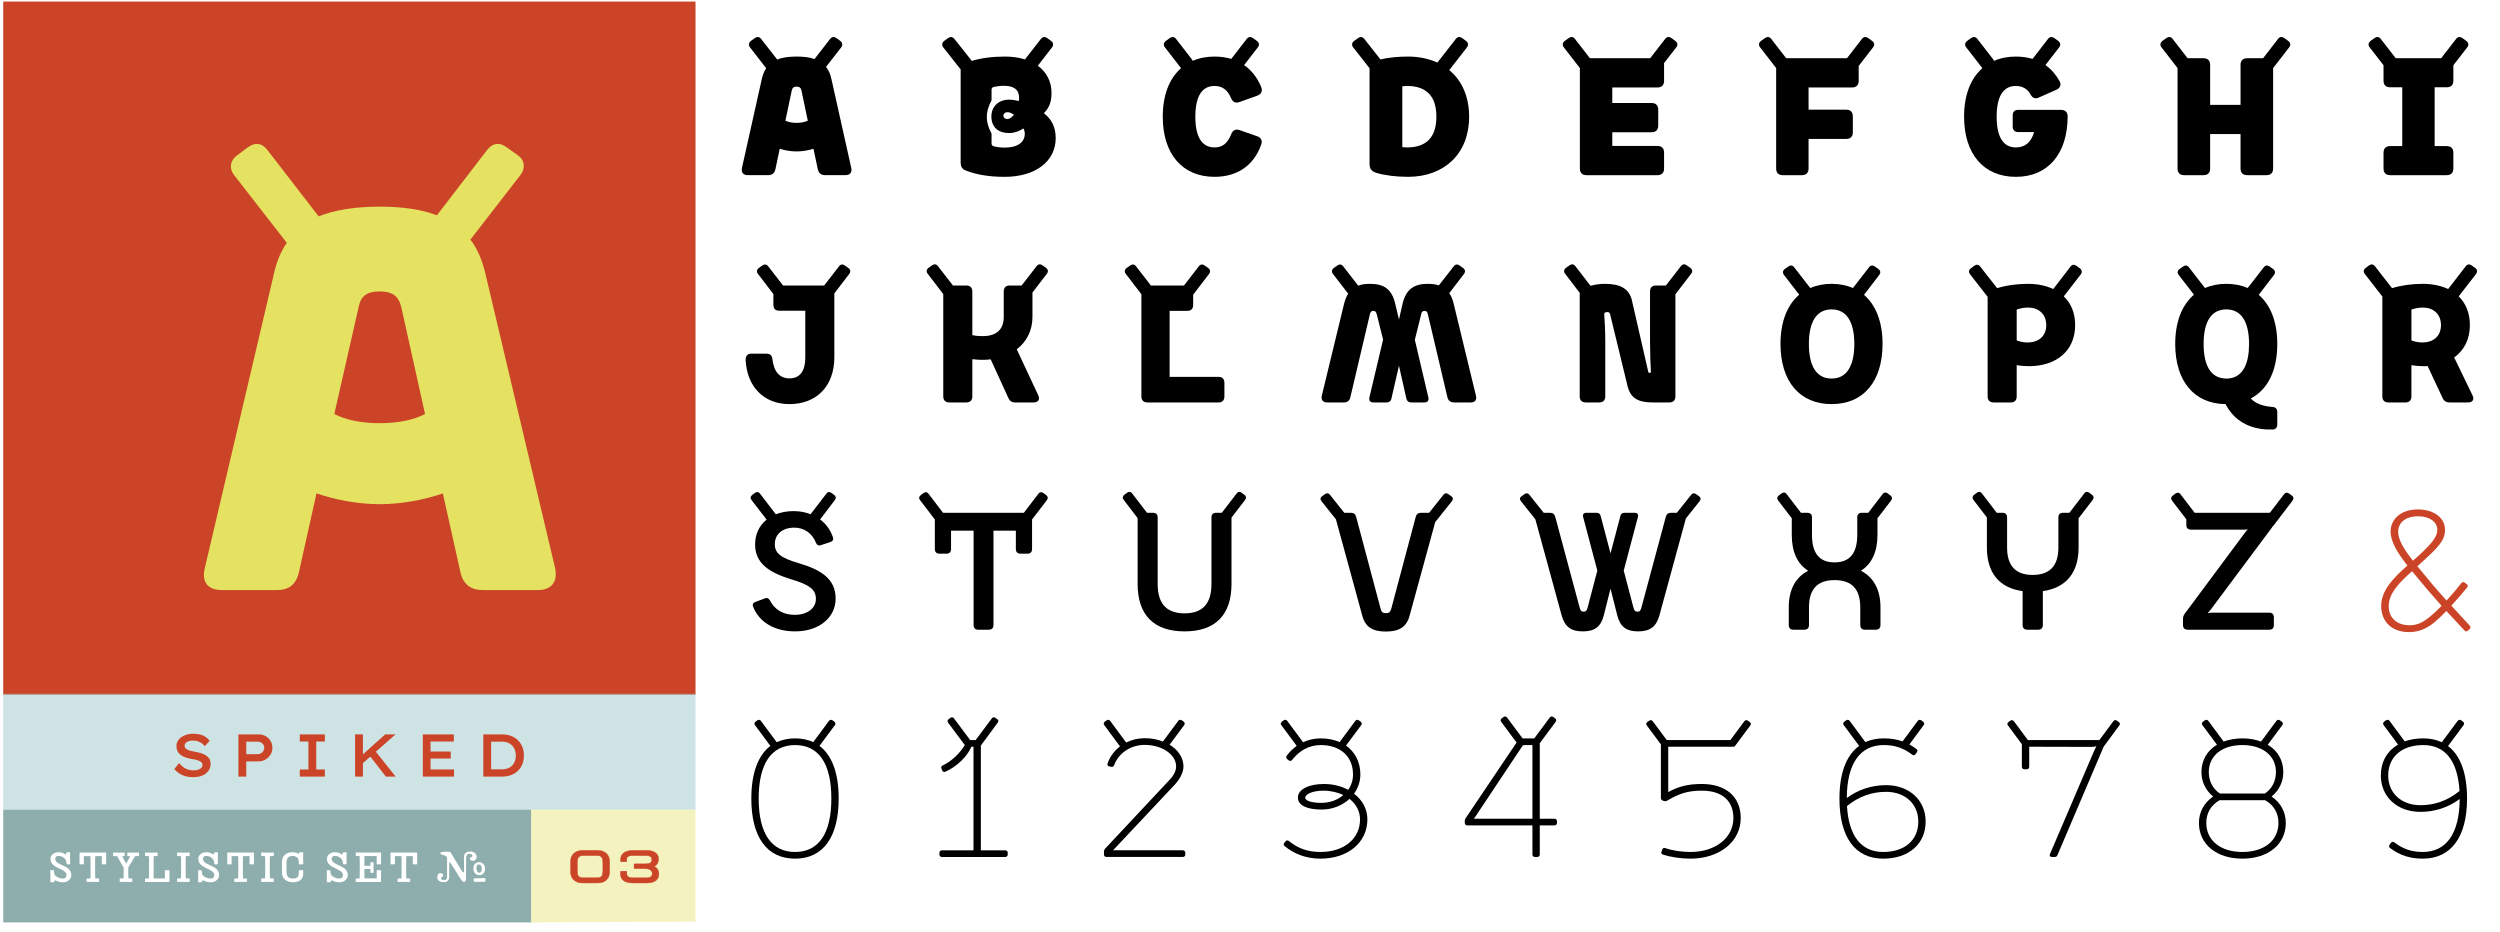 <?xml version="1.0" encoding="UTF-8"?>
<svg xmlns="http://www.w3.org/2000/svg" width="2200" height="820" xmlns:xlink="http://www.w3.org/1999/xlink" viewBox="0 0 2200 820">
  <defs>
    <filter id="e" data-name="drop-shadow-2" filterUnits="userSpaceOnUse">
      <feOffset dx="30.461" dy="30.461"/>
      <feGaussianBlur result="f" stdDeviation="9.747"/>
      <feFlood flood-color="#5e311d" flood-opacity=".2"/>
      <feComposite in2="f" operator="in"/>
      <feComposite in="SourceGraphic"/>
    </filter>
  </defs>
  <g id="a" data-name="Layer 1">
    <g>
      <path d="M719.683,149l-3.822-18.082c-4.557,1.47-9.849,2.352-14.847,2.352s-10.29-.882-14.847-2.352l-3.822,18.082c-.735,3.381-2.94,5.145-6.468,5.145h-17.787c-4.116,0-6.027-2.499-5.145-6.468l17.493-78.353c.882-3.675,2.058-6.762,3.822-9.261l-14.259-18.375c-1.47-1.911-1.176-4.263.882-5.733l3.234-2.352c2.058-1.47,3.969-1.47,5.733.735l14.112,18.082c4.557-1.911,10.29-2.646,17.052-2.646,6.174,0,11.319.588,15.729,2.205l13.671-17.64c1.764-2.205,3.675-2.205,5.733-.735l3.234,2.352c2.058,1.47,2.352,3.822.882,5.733l-13.377,17.199c2.205,2.793,3.822,6.174,4.704,10.437l17.493,78.353c.882,3.969-1.029,6.468-5.145,6.468h-17.787c-3.528,0-5.733-1.764-6.468-5.145ZM701.014,108.133c3.969,0,7.203-.735,9.849-1.911l-5.586-26.607c-.441-2.352-1.911-3.381-4.263-3.381s-3.822,1.029-4.263,3.381l-5.586,26.607c2.646,1.176,5.88,1.911,9.849,1.911Z" fill="#000" stroke-width="0"/>
      <path d="M849.482,149.882c-2.94-1.176-4.116-3.675-4.116-6.762V61.092l-15.289-19.405c-1.47-1.911-1.176-4.263.882-5.733l3.234-2.352c2.058-1.47,4.116-1.323,5.733.735l15.288,19.257c8.232-2.499,17.934-3.822,29.254-3.822,6.468,0,12.348.882,17.493,2.499l13.965-17.934c1.764-2.205,3.675-2.205,5.733-.735l3.234,2.352c2.058,1.47,2.352,3.822.882,5.733l-12.495,16.17c7.644,5.586,12.054,13.818,12.054,23.961,0,7.791-2.058,13.23-6.762,17.788,6.615,5.145,10.437,11.907,10.437,22.05,0,20.14-17.64,33.958-44.836,33.958-13.818,0-25.284-1.911-34.693-5.733ZM887.85,87.7c2.793,0,5.733.441,8.673,1.176.294-1.029.294-1.911.294-2.94,0-7.056-4.704-10.437-13.377-10.437-3.381,0-6.321.441-8.967,1.029-1.323.294-1.911,1.176-1.911,2.499v9.261c-5.586,10.29-5.586,18.963,0,29.254v8.673c0,1.323.588,2.058,1.911,2.499,2.058.588,5.439,1.176,9.702,1.176,11.319,0,17.641-4.704,17.641-12.201,0-1.764-.441-3.234-1.323-4.704-1.911,1.617-7.056,4.116-12.495,4.116-8.82,0-15.583-4.557-15.583-14.7,0-8.82,6.615-14.7,15.436-14.7ZM886.38,104.752c1.911,0,3.969-1.323,5.88-3.822-2.205-1.47-3.969-2.205-5.733-2.205-2.058,0-3.528,1.323-3.528,3.087s1.47,2.94,3.381,2.94ZM898.582,110.926l-.882-.882.882.882Z" fill="#000" stroke-width="0"/>
      <path d="M1023.235,102.694c0-18.963,5.733-33.664,16.17-42.778-.294-.147-.441-.294-.588-.588l-13.671-17.64c-1.617-2.058-1.176-4.263.882-5.733l3.234-2.352c2.058-1.47,4.116-1.47,5.733.735l13.671,17.64c.441.441.735,1.029.882,1.617,5.586-2.499,12.054-3.822,19.258-3.822,5.292,0,10.143.735,14.7,2.058l13.524-17.493c1.617-2.205,3.675-2.205,5.733-.735l3.234,2.352c2.058,1.47,2.499,3.675.882,5.733l-12.054,15.583c6.468,4.557,11.613,11.025,14.994,19.257,1.47,3.528.147,6.321-3.381,7.644l-15.582,5.586c-3.528,1.323-6.027.147-7.497-3.381-3.087-7.203-7.644-10.731-14.553-10.731-11.172,0-16.906,9.261-16.906,27.049s5.733,27.049,16.906,27.049c6.909,0,11.466-3.528,14.7-11.76,1.47-3.528,3.969-4.704,7.644-3.381l15.141,5.292c3.528,1.176,4.851,3.969,3.528,7.497-6.615,18.522-21.315,28.225-41.014,28.225-28.372,0-45.571-20.139-45.571-52.921Z" fill="#000" stroke-width="0"/>
      <path d="M1211.1,152.087c-4.41-1.323-5.88-3.969-5.88-7.791V60.063l-14.406-18.375c-1.617-2.058-1.176-4.263.882-5.733l3.234-2.352c2.058-1.47,3.969-1.47,5.733.735l14.112,17.934c6.909-1.617,15.435-2.499,24.255-2.499,9.702,0,18.375,1.911,25.873,5.292l16.17-20.728c1.617-2.205,3.675-2.205,5.733-.735l3.234,2.352c2.058,1.47,2.352,3.822.882,5.733l-15.582,19.992c11.025,9.114,17.493,23.227,17.493,41.014,0,32.635-21.904,52.921-53.803,52.921-10.584,0-20.727-1.323-27.93-3.528ZM1238.149,129.743c16.906,0,25.873-8.82,25.873-27.049s-8.967-27.049-25.873-27.049c-1.47,0-2.94.147-4.116.294v53.509c1.176.147,2.646.294,4.116.294Z" fill="#000" stroke-width="0"/>
      <path d="M1390.291,148.265V59.916l-.441-.588-13.671-17.64c-1.617-2.058-1.176-4.263.882-5.733l3.234-2.352c2.058-1.47,4.116-1.47,5.733.735l13.083,16.905h53.068l13.083-16.905c1.617-2.205,3.675-2.205,5.733-.735l3.234,2.352c2.058,1.47,2.499,3.675.882,5.733l-10.878,13.965c.147.441.147,1.029.147,1.47v13.965c0,3.822-2.058,5.88-5.88,5.88h-39.691v13.671h34.546c3.822,0,5.88,2.058,5.88,5.88v13.965c0,3.822-2.058,5.88-5.88,5.88h-34.546v12.054h39.691c3.822,0,5.88,2.058,5.88,5.88v13.965c0,3.822-2.058,5.88-5.88,5.88h-62.329c-3.822,0-5.88-2.058-5.88-5.88Z" fill="#000" stroke-width="0"/>
      <path d="M1563.015,148.265V59.916l-.441-.588-13.671-17.64c-1.617-2.058-1.176-4.263.882-5.733l3.234-2.352c2.058-1.47,4.116-1.47,5.733.735l13.083,16.905h53.509l13.083-16.905c1.617-2.205,3.675-2.205,5.733-.735l3.234,2.352c2.058,1.47,2.499,3.675.882,5.733l-12.642,16.317v13.083c0,3.822-2.058,5.88-5.88,5.88h-38.221v19.552h33.076c3.822,0,5.88,2.058,5.88,5.88v13.965c0,3.822-2.058,5.88-5.88,5.88h-33.076v26.02c0,3.822-2.058,5.88-5.88,5.88h-16.758c-3.822,0-5.88-2.058-5.88-5.88Z" fill="#000" stroke-width="0"/>
      <path d="M1728.387,102.694c0-18.963,5.733-33.664,16.17-42.778-.294-.147-.441-.294-.588-.588l-13.671-17.64c-1.617-2.058-1.176-4.263.882-5.733l3.234-2.352c2.058-1.47,4.116-1.47,5.733.735l13.671,17.64c.441.441.735,1.029.882,1.617,5.586-2.499,12.054-3.822,19.257-3.822,5.292,0,10.144.735,14.701,2.058l13.524-17.493c1.617-2.205,3.675-2.205,5.733-.735l3.234,2.352c2.058,1.47,2.499,3.675.882,5.733l-12.055,15.583c4.999,3.528,9.114,8.232,12.349,13.965,1.911,3.381.588,6.321-2.793,7.791l-15.288,6.762c-3.528,1.617-5.733.294-7.35-2.646-2.499-4.704-7.056-7.497-12.937-7.497-11.172,0-16.905,9.261-16.905,27.049s5.733,27.049,16.905,27.049c8.085,0,13.524-4.557,16.023-13.524h-14.112c-2.94,0-4.704-1.911-4.704-4.704v-10.143c0-2.94,1.764-4.704,4.704-4.704h37.633c3.822,0,6.027,1.911,6.027,5.88-.147,32.929-17.347,53.068-45.571,53.068-28.372,0-45.571-20.139-45.571-52.921Z" fill="#000" stroke-width="0"/>
      <path d="M1971.671,148.265v-30.283h-26.754v30.283c0,3.822-2.058,5.88-5.88,5.88h-16.905c-3.822,0-5.88-2.058-5.88-5.88V59.916l-.441-.588-13.671-17.64c-1.617-2.058-1.176-4.263.882-5.733l3.234-2.352c2.058-1.47,4.116-1.47,5.733.735l13.083,16.905h13.965c3.822,0,5.88,2.058,5.88,5.88v35.134h26.754v-35.134c0-3.822,2.058-5.88,5.88-5.88h13.965l13.083-16.905c1.617-2.205,3.675-2.205,5.733-.735l3.234,2.352c2.058,1.47,2.499,3.675.882,5.733l-13.671,17.64-.441.588v88.349c0,3.822-2.058,5.88-5.88,5.88h-16.905c-3.822,0-5.88-2.058-5.88-5.88Z" fill="#000" stroke-width="0"/>
      <path d="M2097.5,148.265v-13.818c0-3.822,2.058-5.88,5.88-5.88h10.584v-51.745h-10.584c-3.822,0-5.88-2.058-5.88-5.88v-13.524l-12.201-15.729c-1.617-2.058-1.176-4.263.882-5.733l3.234-2.352c2.058-1.47,4.116-1.47,5.733.735l13.083,16.905h39.985l13.083-16.905c1.617-2.205,3.675-2.205,5.733-.735l3.234,2.352c2.058,1.47,2.499,3.675.882,5.733l-12.201,15.729v13.524c0,3.822-2.058,5.88-5.88,5.88h-10.584v51.745h10.584c3.822,0,5.88,2.058,5.88,5.88v13.818c0,3.822-2.058,5.88-5.88,5.88h-49.687c-3.822,0-5.88-2.058-5.88-5.88Z" fill="#000" stroke-width="0"/>
      <path d="M2153.654,148.853v-14.406c0-3.822,2.058-5.88,5.88-5.88h9.702c3.822,0,5.88,2.058,5.88,5.88v14.406c0,3.822-2.058,5.88-5.88,5.88h-9.702c-3.822,0-5.88-2.058-5.88-5.88Z" fill="#fff" opacity="0" stroke-width="0"/>
      <path d="M656.172,316.953c-.147-3.381,1.47-5.733,4.851-5.733h13.23c3.234,0,4.998,1.323,5.439,4.557,1.323,11.907,6.762,17.199,15.141,17.199,8.967,0,13.818-6.468,13.818-18.081v-41.455h-22.933c-3.381,0-5.145-1.911-5.145-5.292v-9.408l-13.524-17.64c-1.47-1.911-1.176-3.822.735-5.292l2.94-2.058c1.911-1.47,3.822-1.323,5.292.588l13.083,16.905h36.163l13.083-16.905c1.47-1.911,3.381-2.058,5.292-.588l2.94,2.058c1.911,1.47,2.205,3.381.735,5.292l-13.083,17.052v56.155c0,25.873-16.023,41.308-39.544,41.308-22.933,0-37.339-15.729-38.515-38.662Z" fill="#000" stroke-width="0"/>
      <path d="M855.651,316.072v32.782c0,3.381-1.911,5.292-5.292,5.292h-14.994c-3.381,0-5.292-1.911-5.292-5.292v-90.113l-.147-.147-13.524-17.64c-1.47-1.911-1.176-3.822.735-5.292l2.94-2.058c1.911-1.47,3.822-1.323,5.292.588l13.23,17.052h11.76c3.381,0,5.292,1.911,5.292,5.292v38.368c3.381.735,6.174.882,9.114.882,12.201,0,18.522-5.88,18.522-16.905v-22.344c0-3.381,1.764-5.292,5.292-5.292h10.437l13.23-17.052c1.47-1.911,3.381-2.058,5.292-.588l2.94,2.058c1.911,1.47,2.205,3.381.735,5.292l-12.642,16.464v21.462c0,11.907-5.145,21.904-13.818,28.519l18.963,40.573c1.617,3.675-.147,6.174-4.116,6.174h-16.317c-2.94,0-4.851-1.323-6.027-4.116l-15.435-33.811c-2.205.294-4.557.441-7.056.441-2.94,0-5.88-.147-9.114-.588Z" fill="#000" stroke-width="0"/>
      <path d="M1004.414,348.853v-89.966l-.147-.147-13.524-17.64c-1.47-1.911-1.176-3.822.735-5.292l2.94-2.058c1.911-1.47,3.822-1.323,5.292.588l13.083,16.905h29.107l13.083-16.905c1.47-1.911,3.381-2.058,5.292-.588l2.94,2.058c1.911,1.47,2.205,3.381.735,5.292l-13.524,17.64-.441.588v9.114c0,3.381-1.911,5.145-5.292,5.145h-15.435v58.066h43.072c3.381,0,5.145,1.911,5.145,5.292v11.907c0,3.381-1.764,5.292-5.145,5.292h-62.624c-3.381,0-5.292-1.911-5.292-5.292Z" fill="#000" stroke-width="0"/>
      <path d="M1205.068,349.735l12.054-50.863-5.586-22.344c-.588-2.205-1.47-2.94-2.94-2.94-1.764,0-2.499.735-3.087,2.94l-17.199,73.061c-.588,2.94-2.646,4.557-5.733,4.557h-14.7c-3.675,0-5.439-2.205-4.704-5.88l19.552-80.705c.882-3.675,2.058-6.615,3.675-9.114l-13.377-17.346c-1.47-1.911-1.176-3.822.735-5.292l2.94-2.058c1.911-1.47,3.822-1.323,5.292.588l13.23,17.052c2.94-1.176,6.468-1.617,10.437-1.617,12.201,0,19.257,4.704,22.197,17.787l3.234,13.671,3.087-13.671c3.087-13.083,10.143-17.787,22.344-17.787,3.675,0,6.909.441,9.702,1.323l13.083-16.758c1.47-1.911,3.381-2.058,5.292-.588l2.94,2.058c1.911,1.47,2.205,3.381.735,5.292l-12.936,16.905c1.764,2.499,3.087,5.586,3.969,9.555l19.552,80.705c.882,3.675-.882,5.88-4.557,5.88h-14.7c-3.234,0-5.145-1.617-5.88-4.557l-17.199-73.061c-.441-2.205-1.323-2.94-2.94-2.94s-2.499.735-2.94,2.94l-5.586,22.491,11.907,50.716c.588,2.646-.588,4.41-3.381,4.41h-11.613c-2.352,0-3.822-1.176-4.41-3.528l-6.468-28.813-6.615,28.813c-.441,2.352-2.058,3.528-4.41,3.528h-11.466c-2.94,0-4.116-1.764-3.528-4.41Z" fill="#000" stroke-width="0"/>
      <path d="M1390.139,348.853v-91.142l-12.789-16.758c-1.47-1.911-1.176-3.822.735-5.292l2.94-2.058c1.911-1.47,3.822-1.323,5.292.588l13.377,17.346c3.969-1.176,8.232-1.764,12.495-1.764,12.642,0,22.05,3.528,24.255,16.17l13.965,61.006c.294,1.764,2.646,1.617,2.352-.294-.294-3.969-.735-16.17-.735-26.461v-43.66c0-3.381,1.764-5.292,5.145-5.292h8.82l13.23-17.052c1.47-1.911,3.381-2.058,5.292-.588l2.94,2.058c1.911,1.47,2.205,3.381.735,5.292l-13.524,17.64-.294.441v89.819c0,3.381-1.911,5.292-5.292,5.292h-14.847c-12.642,0-19.698-3.675-22.197-15.288l-15.141-62.329c-.294-1.47-1.323-1.911-2.646-1.911s-2.646.588-2.499,2.058c.294,4.263.882,14.112.882,22.933v49.246c0,3.381-1.911,5.292-5.292,5.292h-11.907c-3.381,0-5.292-1.911-5.292-5.292Z" fill="#000" stroke-width="0"/>
      <path d="M1630.631,253.448l.441-.588,13.671-17.64c1.47-1.911,3.381-2.058,5.292-.588l2.94,2.058c1.911,1.47,2.205,3.381.735,5.292l-13.377,17.493c10.438,8.967,16.317,23.814,16.317,43.219,0,32.929-16.758,52.921-44.836,52.921s-44.983-19.992-44.983-52.921c0-19.404,5.88-34.252,16.464-43.366l-13.377-17.346c-1.47-1.911-1.176-3.822.735-5.292l2.94-2.058c1.911-1.47,3.822-1.323,5.292.588l13.671,17.64.441.588c5.439-2.352,11.76-3.675,18.816-3.675s13.377,1.323,18.816,3.675ZM1611.814,333.124c12.937,0,19.993-10.584,19.993-30.43s-7.056-30.43-19.993-30.43c-13.083,0-19.992,10.584-19.992,30.43s6.909,30.43,19.992,30.43Z" fill="#000" stroke-width="0"/>
      <path d="M1749.112,348.853v-87.614l-15.436-19.845c-1.47-1.911-1.176-3.969.735-5.292l2.94-2.205c1.911-1.323,3.675-1.323,5.292.735l14.848,18.963c7.938-2.499,17.346-3.822,27.195-3.822,8.379,0,15.876,1.617,22.197,4.557l15.142-19.698c1.47-2.058,3.381-2.058,5.292-.735l2.94,2.205c1.911,1.323,2.205,3.528.882,5.292l-14.995,19.405c6.321,6.027,9.997,14.553,9.997,25.284,0,23.227-17.347,36.163-40.573,36.163-3.822,0-7.35-.294-10.878-.882v27.49c0,3.381-1.764,5.292-5.145,5.292h-15.142c-3.381,0-5.292-1.911-5.292-5.292ZM1784.392,301.371c9.261,0,16.317-5.292,16.317-15.288s-7.056-15.435-16.023-15.435c-3.675,0-7.203.735-9.996,1.764v27.196c3.234,1.176,6.468,1.764,9.702,1.764Z" fill="#000" stroke-width="0"/>
      <path d="M1966.377,366.494c-3.087-3.087-5.733-6.762-7.938-10.878-27.637-.294-44.248-20.286-44.248-52.921,0-19.404,5.88-34.252,16.464-43.366l-13.377-17.346c-1.47-1.911-1.176-3.822.735-5.292l2.94-2.058c1.911-1.47,3.822-1.323,5.292.588l13.671,17.64.441.588c5.439-2.352,11.76-3.675,18.816-3.675s13.377,1.323,18.816,3.675l.441-.588,13.671-17.64c1.47-1.911,3.381-2.058,5.292-.588l2.94,2.058c1.911,1.47,2.205,3.381.735,5.292l-13.377,17.493c10.438,8.967,16.317,23.814,16.317,43.219,0,23.374-8.379,40.132-23.226,47.923.147.294.441.588.588.735,4.116,3.969,10.437,6.174,18.375,6.762,2.793.147,4.263,1.764,4.263,4.41v11.025c0,2.646-1.47,4.41-4.116,4.41-13.818.588-25.432-3.675-33.517-11.466ZM1959.174,333.124h1.764l3.381-.588c9.703-2.646,14.848-12.789,14.848-29.842,0-19.845-7.056-30.43-19.993-30.43-13.083,0-19.992,10.584-19.992,30.43s6.909,30.43,19.992,30.43Z" fill="#000" stroke-width="0"/>
      <path d="M2149.392,350.029l-13.083-27.93c-1.029.147-2.205.147-3.381.147-3.822,0-7.35-.294-10.878-.882v27.49c0,3.381-1.764,5.292-5.145,5.292h-15.142c-3.381,0-5.292-1.911-5.292-5.292v-87.908l-15.436-19.845c-1.47-1.911-1.176-3.969.735-5.292l2.94-2.205c1.911-1.323,3.675-1.323,5.292.735l14.995,19.257c7.938-2.499,17.346-3.822,27.048-3.822,8.379,0,16.023,1.617,22.345,4.557l15.435-19.992c1.47-2.058,3.528-2.058,5.292-.735l3.087,2.205c1.911,1.323,2.058,3.528.735,5.292l-15.288,19.698c6.321,6.174,9.849,14.7,9.849,25.284,0,12.789-5.292,22.344-13.818,28.519l16.17,33.37c1.764,3.675,0,6.174-3.969,6.174h-16.317c-2.94,0-4.998-1.323-6.174-4.116ZM2131.752,301.371c9.261,0,16.317-5.292,16.317-15.288s-7.056-15.435-16.023-15.435c-3.675,0-7.203.735-9.996,1.764v27.196c3.234,1.176,6.468,1.764,9.702,1.764Z" fill="#000" stroke-width="0"/>
      <path d="M662.721,533.859c-.735-2.058-.147-3.234,1.911-4.116l8.673-3.234c1.911-.735,3.234.147,4.263,1.911,4.263,8.379,11.907,12.642,21.904,12.642,11.025,0,18.522-5.88,18.522-13.965,0-8.232-5.439-12.495-21.903-17.346-19.405-6.027-31.606-14.112-31.606-30.577,0-9.114,3.675-16.758,10.143-21.903l-13.377-17.346c-1.176-1.617-.882-3.234.735-4.41l2.352-1.764c1.617-1.176,3.234-1.029,4.41.588l13.524,17.64.441.588c4.557-1.764,9.849-2.793,15.729-2.793,5.439,0,10.584,1.029,14.994,2.793,0-.294.147-.441.294-.588l13.524-17.64c1.176-1.617,2.793-1.764,4.41-.588l2.352,1.764c1.617,1.176,1.911,2.793.735,4.41l-13.083,17.199c5.439,3.969,9.261,9.555,11.319,15.729.735,2.205-.294,3.381-2.205,4.116l-8.526,2.793c-2.058.735-3.381-.147-4.263-2.205-3.381-8.526-10.584-13.23-18.963-13.23-10.437,0-17.199,5.733-17.199,14.553,0,7.791,4.998,12.054,20.728,16.611,20.434,6.027,32.782,14.112,32.782,31.312,0,16.611-14.553,28.812-35.575,28.812-18.816,0-31.9-8.526-37.045-21.756Z" fill="#000" stroke-width="0"/>
      <path d="M856.762,550.029v-83.057h-19.845v16.17c0,2.646-1.47,4.116-3.969,4.116h-6.174c-2.646,0-4.116-1.47-4.116-4.116v-26.02l-13.083-17.052c-1.176-1.617-.882-3.234.735-4.41l2.352-1.764c1.617-1.176,3.234-1.029,4.41.588l12.789,16.758h71.149l12.789-16.758c1.176-1.617,2.793-1.764,4.41-.588l2.352,1.764c1.617,1.176,1.911,2.793.735,4.41l-13.083,17.052v26.02c0,2.646-1.47,4.116-3.969,4.116h-6.174c-2.646,0-4.116-1.47-4.116-4.116v-16.17h-19.698v83.057c0,2.646-1.47,4.116-4.116,4.116h-9.408c-2.499,0-3.969-1.47-3.969-4.116Z" fill="#000" stroke-width="0"/>
      <path d="M1001.115,513.867v-57.919l-12.348-16.17c-1.176-1.617-.882-3.234.735-4.41l2.352-1.764c1.617-1.176,3.234-1.029,4.41.588l13.083,17.052h5.292c2.646,0,4.116,1.47,4.116,3.969v58.654c0,16.905,7.35,25.873,23.667,25.873s23.668-8.967,23.668-25.873v-58.654c0-2.499,1.47-3.969,4.116-3.969h4.998l13.083-17.052c1.176-1.617,2.793-1.764,4.41-.588l2.352,1.764c1.617,1.176,1.911,2.793.735,4.41l-12.054,15.729v58.36c0,27.343-14.259,41.749-41.308,41.749s-41.308-14.406-41.308-41.749Z" fill="#000" stroke-width="0"/>
      <path d="M1198.682,541.356l-23.08-84.38-12.642-15.876c-1.323-1.617-1.176-3.234.441-4.41l2.499-1.764c1.47-1.176,3.087-1.176,4.41.441l12.642,15.876h5.88c2.352,0,3.969,1.176,4.557,3.528l21.462,80.558c.882,3.381,1.911,4.263,4.704,4.263s3.969-.882,4.851-4.263l21.462-80.558c.588-2.352,2.205-3.528,4.557-3.528h7.203l12.642-15.876c1.323-1.617,2.94-1.617,4.41-.441l2.499,1.764c1.617,1.176,1.764,2.793.441,4.41l-13.818,17.346c-.294.294-.441.588-.735.735l-22.491,82.175c-2.646,10.584-9.555,14.406-21.021,14.406s-18.229-3.822-20.875-14.406Z" fill="#000" stroke-width="0"/>
      <path d="M1441.379,454.918l-12.495,47.188,8.526,32.488c.735,2.94,1.764,3.675,3.528,3.675,1.911,0,2.793-.735,3.528-3.675l21.462-79.823c.588-2.352,2.205-3.528,4.557-3.528h5.145l12.642-15.876c1.323-1.617,2.94-1.617,4.41-.441l2.499,1.764c1.617,1.176,1.764,2.793.441,4.41l-12.054,15.141-23.227,85.115c-2.793,10.29-8.379,14.259-18.816,14.259-10.143,0-15.729-3.822-18.375-14.259l-5.88-23.374-5.88,23.374c-2.646,10.437-8.232,14.259-18.522,14.259s-15.876-3.969-18.669-14.259l-23.079-84.38-12.642-15.876c-1.323-1.617-1.176-3.234.441-4.41l2.499-1.764c1.47-1.176,3.087-1.176,4.41.441l12.642,15.876h5.586c2.352,0,3.969,1.176,4.557,3.528l21.463,79.823c.735,2.94,1.617,3.675,3.528,3.675,1.764,0,2.793-.735,3.528-3.675l8.526-32.488-12.495-47.188c-.588-2.205.441-3.675,2.793-3.675h8.967c1.911,0,3.234.882,3.675,2.793l8.673,32.929,8.673-32.929c.441-1.911,1.764-2.793,3.675-2.793h8.967c2.352,0,3.381,1.47,2.793,3.675Z" fill="#000" stroke-width="0"/>
      <path d="M1574.116,550.029v-15.582c0-15.288,5.733-26.313,17.052-32.194-9.555-6.027-14.406-16.758-14.406-31.459v-14.7l-12.054-15.729c-1.176-1.617-.882-3.234.735-4.41l2.352-1.764c1.617-1.176,3.234-1.029,4.41.588l12.642,16.464h5.586c2.646,0,4.116,1.47,4.116,3.969v15.582c0,15.435,6.027,24.109,19.846,24.109s19.992-8.673,19.992-24.109v-15.582c0-2.499,1.47-3.969,3.969-3.969h5.733l12.643-16.464c1.176-1.617,2.793-1.764,4.41-.588l2.352,1.764c1.617,1.176,1.911,2.793.735,4.41l-12.054,15.729v14.7c0,14.7-4.998,25.432-14.553,31.459,11.319,5.88,17.199,16.905,17.199,32.194v15.582c0,2.646-1.47,4.116-4.116,4.116h-9.702c-2.499,0-3.969-1.47-3.969-4.116v-15.582c0-15.435-6.909-23.961-22.638-23.961-15.583,0-22.492,8.526-22.492,23.961v15.582c0,2.646-1.47,4.116-4.116,4.116h-9.702c-2.499,0-3.969-1.47-3.969-4.116Z" fill="#000" stroke-width="0"/>
      <path d="M1779.915,550.029v-29.842c-20.728-2.793-31.458-16.317-31.458-38.368v-26.46l-11.908-15.582c-1.176-1.617-.882-3.234.735-4.41l2.352-1.764c1.617-1.176,3.234-1.029,4.41.588l13.083,17.052h4.998c2.646,0,4.116,1.47,4.116,3.969v26.607c0,15.436,6.909,24.109,22.492,24.109,15.729,0,22.638-8.673,22.638-24.109v-26.607c0-2.499,1.47-3.969,3.969-3.969h5.733l13.083-17.052c1.176-1.617,2.793-1.764,4.41-.588l2.352,1.764c1.617,1.176,1.911,2.793.735,4.41l-12.495,16.317v25.725c0,22.051-10.878,35.428-31.459,38.368v29.842c0,2.646-1.47,4.116-4.116,4.116h-9.702c-2.499,0-3.969-1.47-3.969-4.116Z" fill="#000" stroke-width="0"/>
      <path d="M1921.034,550.029v-5.292c0-1.911.588-3.528,1.764-4.998l52.774-71.003c1.176-1.617,1.764-2.205,2.499-2.793l-.147-.147c-1.029.294-1.764.294-3.087.294h-46.747c-2.646,0-4.116-1.47-4.116-3.969v-5.145l-12.642-16.464c-1.176-1.617-.882-3.234.735-4.41l2.352-1.764c1.617-1.176,3.234-1.029,4.41.588l12.495,16.317h66.151l12.496-16.317c1.323-1.617,2.94-1.764,4.41-.588l2.499,1.764c1.617,1.176,1.764,2.793.588,4.41l-16.464,21.61c-.294.441-.588.735-.882.882l-.882,1.323-53.509,71.738c-1.176,1.617-2.205,2.646-2.793,3.087l.147.294c.588-.147,1.764-.294,3.087-.294h50.863c2.499,0,3.969,1.47,3.969,4.116v6.762c0,2.646-1.47,4.116-3.969,4.116h-71.884c-2.646,0-4.116-1.47-4.116-4.116Z" fill="#000" stroke-width="0"/>
      <path d="M2095.428,533.307c0-13.59,10.419-24.462,23.103-35.636-8.003-10.117-14.798-20.687-14.798-29.747,0-11.174,9.06-19.63,24.009-19.63,14.194,0,23.858,7.55,23.858,17.818,0,9.362-4.983,14.949-24.311,32.163,8.154,9.966,16.157,19.781,25.67,30.2,4.983-5.436,9.664-11.023,12.835-15.1.906-1.208,1.963-1.51,3.02-.755l1.812,1.359c1.208.906,1.359,1.812.453,3.02-3.473,4.228-8.607,10.268-13.892,16.006l16.157,17.516c.906,1.057.906,2.114,0,3.02l-1.51,1.359c-1.057,1.057-2.265.906-3.171-.151l-15.855-17.063c-3.775,3.926-7.399,7.399-10.721,10.117-6.644,5.285-13.137,8.305-21.593,8.456-15.251.302-25.066-8.909-25.066-22.952ZM2120.493,550.219c6.946,0,11.778-2.718,17.365-7.097,3.171-2.567,6.946-6.04,10.721-9.966-9.513-10.721-18.271-20.989-25.973-30.502-11.778,10.419-20.536,19.781-20.536,30.653,0,10.721,7.399,16.912,18.422,16.912ZM2123.363,493.443c15.251-13.439,21.442-20.234,21.442-27.18s-6.644-11.929-16.912-11.929c-11.174,0-17.516,5.738-17.516,13.59,0,7.55,5.738,16.157,12.986,25.519Z" fill="#cb4427" stroke-width="0"/>
      <path d="M661.17,702.694c0-22.198,5.88-37.927,16.758-46.306l-13.524-18.229c-.735-1.029-.735-2.205.441-3.087l1.617-1.176c1.029-.735,2.352-.588,3.087.441l13.965,18.816c4.704-2.205,10.143-3.381,16.17-3.381s11.319,1.176,16.023,3.234l13.818-18.669c.735-1.029,2.058-1.176,3.087-.441l1.617,1.176c1.176.882,1.176,2.058.441,3.087l-13.524,18.229c11.025,8.232,16.905,24.108,16.905,46.306,0,33.958-13.671,52.921-38.368,52.921-24.844,0-38.515-18.963-38.515-52.921ZM699.685,749.735c20.727,0,31.9-16.17,31.9-47.041s-11.172-47.041-31.9-47.041-32.047,16.17-32.047,47.041,11.319,47.041,32.047,47.041Z" fill="#000" stroke-width="0"/>
      <path d="M826.691,751.94v-1.47c0-1.323.882-2.205,2.205-2.205h27.783v-91.142h-1.911c-3.381,8.526-12.789,17.493-22.933,22.05-1.323.441-2.205,0-2.793-1.47l-.588-1.47c-.588-1.47.147-2.205,1.47-2.793,7.203-3.528,14.259-9.849,19.11-17.787l-14.7-19.698c-.735-1.029-.735-2.205.441-3.087l1.617-1.176c1.029-.735,2.352-.588,3.087.441l14.259,19.11h4.851l14.259-19.11c.882-1.176,2.058-1.176,3.087-.441l1.617,1.176c1.176.882,1.323,1.911.441,3.087l-14.847,20.139v92.171h21.462c1.323,0,2.205.882,2.205,2.205v1.47c0,1.323-.882,2.205-2.205,2.205h-55.714c-1.323,0-2.205-.882-2.205-2.205Z" fill="#000" stroke-width="0"/>
      <path d="M971.485,751.94v-2.352c0-1.029.294-1.911,1.029-2.793l56.596-60.418c3.822-3.969,5.88-8.085,5.88-11.907,0-10.437-12.348-18.963-27.636-18.963-12.348,0-22.933,7.203-26.902,17.787-.441,1.323-1.323,1.764-2.646,1.47l-1.617-.294c-1.323-.294-2.058-1.323-1.47-2.793,2.058-5.88,5.88-11.025,10.878-14.847l-13.818-18.669c-.735-1.029-.735-2.205.441-3.087l1.617-1.176c1.029-.735,2.352-.588,3.087.441l14.112,19.11c4.998-2.499,10.437-3.822,16.317-3.822s11.319,1.029,16.023,2.94l13.524-18.229c.735-1.029,2.058-1.176,3.087-.441l1.617,1.176c1.176.882,1.176,2.058.441,3.087l-12.789,17.199c7.497,4.557,12.201,11.466,12.201,19.11,0,5.145-2.94,10.878-7.644,16.023l-53.215,56.596-1.176,1.176h61.447c1.323,0,2.205.882,2.205,2.205v1.47c0,1.323-.882,2.205-2.205,2.205h-67.18c-1.323,0-2.205-.882-2.205-2.205Z" fill="#000" stroke-width="0"/>
      <path d="M1130.536,744.59c-1.176-.882-1.176-1.911-.294-2.94l1.029-1.323c.882-1.029,2.058-1.029,3.087-.147,7.791,6.321,16.317,9.555,27.636,9.555,20.728,0,34.84-11.613,34.84-28.666,0-7.203-3.528-13.524-9.261-18.082-6.174,5.733-14.847,9.408-24.403,9.408-12.348,0-21.021-3.234-21.021-10.584,0-7.056,9.408-11.907,22.933-11.907,7.938,0,15.288,1.911,21.315,5.145,2.793-3.969,4.263-8.526,4.263-13.524,0-15.729-11.025-25.873-28.372-25.873-10.29,0-18.669,4.851-24.991,12.789-.882,1.176-1.911,1.617-3.087.735l-1.323-1.029c-1.029-.882-1.323-2.058-.588-3.087,2.499-3.381,5.439-6.321,8.82-8.673l-13.524-18.229c-.735-1.029-.735-2.205.441-3.087l1.617-1.176c1.029-.735,2.352-.588,3.087.441l13.965,18.816c4.704-2.205,9.996-3.381,15.583-3.381,6.174,0,11.76,1.176,16.611,3.234l13.818-18.669c.735-1.029,2.058-1.176,3.087-.441l1.617,1.176c1.176.882,1.176,2.058.441,3.087l-13.377,17.935c7.938,5.586,12.642,14.553,12.642,25.431,0,6.174-2.058,12.054-5.586,16.906,7.35,5.586,11.76,13.524,11.76,22.638,0,20.286-17.052,34.546-41.308,34.546-12.642,0-23.374-4.263-31.459-11.025ZM1162.73,706.516c7.791,0,14.553-2.646,19.404-6.909-4.998-2.352-11.025-3.822-17.64-3.822-9.261,0-15.876,3.087-15.876,6.174,0,2.646,5.439,4.557,14.112,4.557Z" fill="#000" stroke-width="0"/>
      <path d="M1348.538,751.94v-25.579h-57.331c-1.323,0-2.205-1.029-2.205-2.352v-1.617c0-1.029.441-2.058,1.029-2.793l44.542-66.152-13.524-18.228c-.735-1.029-.735-2.205.441-3.087l1.617-1.176c1.029-.735,2.352-.588,3.087.441l13.671,18.375h10.29l13.671-18.375c.735-1.029,2.058-1.176,3.087-.441l1.617,1.176c1.176.882,1.176,2.058.441,3.087l-13.965,18.816v66.445h12.936c1.323,0,2.205.882,2.205,2.205v1.47c0,1.323-.882,2.205-2.205,2.205h-12.936v25.579c0,1.323-.882,2.205-2.205,2.205h-2.058c-1.323,0-2.205-.882-2.205-2.205ZM1348.538,720.482v-64.828h-6.909c-.882,0-1.617.294-2.058,1.029l-41.602,62.476c-.294.441-.735,1.029-1.029,1.323h51.598Z" fill="#000" stroke-width="0"/>
      <path d="M1463.49,752.087c-1.323-.441-1.911-1.323-1.323-2.793l.588-1.617c.588-1.47,1.47-1.764,2.793-1.323,6.321,2.205,14.553,3.381,22.051,3.381,22.05,0,37.78-12.495,37.78-29.842,0-15.288-9.996-24.109-27.784-24.109-11.907,0-19.698,2.352-30.282,8.673-.882.588-1.911.735-2.94.441l-.882-.294c-1.176-.441-1.911-1.029-1.911-2.352v-47.188l-12.348-16.611c-.882-1.029-.735-2.205.441-3.087l1.617-1.176c1.029-.735,2.205-.588,3.087.441l12.348,16.611h56.008l12.348-16.611c.882-1.029,2.058-1.176,3.087-.441l1.617,1.176c1.176.882,1.323,2.058.441,3.087l-13.23,17.787c-.588.735-1.323,1.029-2.058.882h-56.89v39.985c0-.147.147-.147.147-.147,8.967-4.998,17.64-7.056,29.4-7.056,21.315,0,34.252,11.319,34.252,29.989,0,20.727-18.669,35.722-44.248,35.722-8.232,0-17.199-1.323-24.108-3.528Z" fill="#000" stroke-width="0"/>
      <path d="M1618.72,702.694c0-22.344,6.027-38.074,17.347-46.306l-13.524-18.229c-.735-1.029-.735-2.205.441-3.087l1.617-1.176c1.029-.735,2.352-.588,3.087.441l13.818,18.669c4.704-2.058,10.143-3.234,16.17-3.234,5.733,0,11.319.735,16.611,2.646l13.377-18.082c.735-1.029,2.058-1.176,3.087-.441l1.617,1.176c1.176.882,1.176,2.058.441,3.087l-12.495,16.906c2.058,1.176,3.969,2.499,6.027,3.969,1.176.882,1.323,1.911.441,3.087l-1.029,1.47c-.882,1.176-1.911,1.323-3.087.441-8.232-6.174-15.729-8.379-24.991-8.379-20.581,0-32.341,16.023-32.488,46.6,10.144-7.497,22.051-11.319,34.546-11.319,20.434,0,34.84,13.23,34.84,32.047,0,19.698-14.848,32.635-37.339,32.635-24.844,0-38.515-18.963-38.515-52.921ZM1657.236,749.735c18.963,0,30.871-10.437,30.871-26.754,0-15.436-11.466-26.167-28.372-26.167-12.495,0-23.814,3.969-34.399,12.495,1.617,26.607,12.643,40.426,31.9,40.426Z" fill="#000" stroke-width="0"/>
      <path d="M1803.941,751.646l38.809-90.701c.882-1.911,1.617-3.528,2.058-4.263-.735.294-2.793.588-4.557.588l-54.538-.147v17.64c0,1.323-.882,2.205-2.205,2.205h-2.058c-1.323,0-2.205-.882-2.205-2.205v-19.845l-12.201-16.464c-.882-1.029-.735-2.205.441-3.087l1.617-1.176c1.029-.735,2.205-.588,3.087.441l12.349,16.611h62.917l12.349-16.611c.882-1.176,2.058-1.176,3.087-.441l1.617,1.176c1.176.882,1.323,1.911.441,3.087l-13.671,18.522s-.147.147-.147.294l-40.573,95.258c-.441,1.176-1.323,1.617-2.499,1.617h-2.352c-1.617,0-2.352-1.029-1.764-2.499Z" fill="#000" stroke-width="0"/>
      <path d="M1935.065,724.157c0-9.408,4.41-17.64,12.495-23.226-6.615-5.439-10.29-12.936-10.29-21.463,0-10.437,4.998-18.963,13.671-24.108l-12.79-17.199c-.735-1.029-.735-2.205.441-3.087l1.617-1.176c1.029-.735,2.352-.588,3.087.441l13.524,18.229c4.851-1.764,10.29-2.793,16.464-2.793s11.613,1.029,16.464,2.793l13.524-18.229c.735-1.029,2.058-1.176,3.087-.441l1.617,1.176c1.176.882,1.176,2.058.441,3.087l-12.789,17.199c8.673,5.145,13.671,13.671,13.671,24.108,0,8.526-3.675,16.023-10.29,21.463,8.085,5.586,12.495,13.818,12.495,23.226,0,18.816-15.435,31.459-38.221,31.459s-38.221-12.642-38.221-31.459ZM1973.285,749.735c19.257,0,31.753-10.143,31.753-25.579,0-8.673-4.116-15.729-11.76-19.992h-39.985c-7.645,4.263-11.76,11.319-11.76,19.992,0,15.436,12.495,25.579,31.752,25.579ZM1953.44,698.284h39.691c6.321-4.263,9.702-11.025,9.702-18.816,0-14.406-11.613-23.814-29.548-23.814s-29.547,9.408-29.547,23.814c0,7.791,3.381,14.553,9.702,18.816Z" fill="#000" stroke-width="0"/>
      <path d="M2148.803,653.154l13.965-18.816c.735-1.029,2.058-1.176,3.087-.441l1.617,1.176c1.176.882,1.176,2.058.441,3.087l-13.671,18.375c11.025,8.232,16.758,24.109,16.758,46.159,0,33.958-14.112,52.921-38.956,52.921-10.29,0-19.698-2.499-28.666-9.261-1.176-.882-1.323-1.911-.441-3.087l1.029-1.47c.882-1.176,1.911-1.323,3.087-.441,8.232,6.174,15.729,8.379,24.99,8.379,20.581,0,32.341-16.023,32.488-46.6-10.143,7.497-22.05,11.319-34.546,11.319-20.433,0-34.84-13.23-34.84-32.047,0-12.054,5.586-21.609,15.142-27.196l-12.642-17.052c-.735-1.029-.735-2.205.441-3.087l1.617-1.176c1.029-.735,2.352-.588,3.087.441l13.377,18.082c4.852-1.764,10.291-2.646,16.317-2.646,6.174,0,11.613,1.176,16.317,3.381ZM2129.987,708.574c12.496,0,23.814-3.969,34.399-12.495-1.617-26.608-12.642-40.426-31.9-40.426-18.963,0-30.871,10.437-30.871,26.755,0,15.435,11.466,26.167,28.372,26.167Z" fill="#000" stroke-width="0"/>
    </g>
  </g>
  <g id="d" data-name="Chart Letters">
    <g>
      <rect x="2.835" y="1.367" width="609.219" height="610" fill="#cb4427" stroke-width="0"/>
      <g filter="url(#e)">
        <path d="M374.932,474.051l-15.681-70.328c-16.632,5.702-36.589,9.504-55.597,9.504s-38.966-3.802-55.597-9.504l-15.681,70.328c-2.376,9.504-8.553,14.731-18.532,14.731h-49.42c-11.88,0-17.582-7.128-14.731-19.008l60.824-258.978c2.376-10.929,6.177-19.958,11.405-27.561l-46.569-59.874c-4.277-5.702-3.326-12.83,2.851-17.107l9.504-7.128c6.177-4.277,11.88-4.277,17.107,2.376l45.143,58.448c14.256-5.702,32.313-8.553,53.697-8.553,19.958,0,36.59,2.376,50.37,7.603l44.193-57.498c5.227-6.653,11.405-6.653,17.107-2.376l9.979,7.128c6.177,4.277,6.653,11.405,2.376,17.107l-44.192,57.023c6.177,8.078,10.454,18.057,13.305,30.412l61.299,258.978c2.376,11.88-3.326,19.008-15.206,19.008h-48.944c-9.979,0-16.632-5.227-19.008-14.731ZM303.654,341.949c16.156,0,29.937-2.851,39.916-8.078l-20.908-94.088c-2.376-9.979-8.078-13.781-19.008-13.781s-16.632,3.802-18.532,13.781l-21.384,94.088c9.979,5.227,23.76,8.078,39.916,8.078Z" fill="#e5e161" stroke-width="0"/>
      </g>
    </g>
  </g>
  <g id="h" data-name="Isolation Mode">
    <rect x="2.835" y="610.4" width="609.219" height="102.089" fill="#9fc9c8" opacity=".5" stroke-width="0"/>
    <rect x="2.835" y="712.489" width="464.569" height="99.254" fill="#8eadad" stroke-width="0"/>
    <polygon points="467.404 712.489 467.404 811.743 612.053 811.032 612.053 712.489 467.404 712.489" fill="#e5e161" opacity=".4" stroke-width="0"/>
  </g>
  <g id="i" data-name="&amp;lt;Layer&amp;gt;">
    <g>
      <path d="M169.963,683.919c-2.438,0-4.673-.274-6.705-.822-2.032-.547-3.852-1.352-5.459-2.411-1.608-1.06-3.083-2.35-4.426-3.869l4.24-5.3c2.049,2.368,4.081,4.028,6.095,4.982,2.014.954,4.222,1.431,6.625,1.431,1.378,0,2.667-.177,3.869-.53,1.201-.353,2.173-.892,2.915-1.616.742-.724,1.113-1.598,1.113-2.624,0-.671-.177-1.263-.53-1.775-.354-.512-.84-.954-1.458-1.325-.619-.371-1.343-.697-2.173-.98-.831-.282-1.705-.521-2.624-.715-.919-.194-1.873-.362-2.862-.504-2.12-.353-4.01-.83-5.671-1.431-1.661-.6-3.057-1.369-4.187-2.305-1.131-.936-1.988-2.022-2.571-3.26-.583-1.237-.875-2.667-.875-4.293s.379-3.109,1.14-4.452c.759-1.342,1.819-2.491,3.18-3.445,1.36-.954,2.932-1.696,4.717-2.226,1.784-.53,3.701-.795,5.75-.795,2.296,0,4.354.248,6.175.742,1.819.495,3.418,1.219,4.796,2.173,1.378.954,2.544,2.085,3.498,3.392l-4.346,4.664c-.848-1.095-1.802-2.005-2.862-2.729-1.06-.724-2.218-1.272-3.471-1.643-1.255-.371-2.553-.557-3.896-.557-1.484,0-2.782.177-3.896.53-1.113.354-1.997.866-2.65,1.537-.654.672-.98,1.484-.98,2.438,0,.742.203,1.396.61,1.961.406.566.989,1.06,1.749,1.484.759.424,1.678.778,2.756,1.06,1.077.283,2.27.53,3.578.742,2.014.354,3.886.795,5.618,1.325,1.731.53,3.241,1.202,4.531,2.014,1.289.813,2.287,1.811,2.994,2.995.707,1.184,1.06,2.606,1.06,4.266,0,2.438-.645,4.55-1.934,6.333-1.29,1.785-3.083,3.154-5.38,4.108-2.297.954-4.982,1.431-8.056,1.431Z" fill="#cb4427" stroke-width="0"/>
      <path d="M209.818,683.389v-37.1h18.02c2.19,0,4.178.513,5.963,1.537,1.784,1.025,3.215,2.421,4.293,4.187,1.077,1.767,1.616,3.746,1.616,5.936,0,2.261-.557,4.302-1.669,6.121-1.113,1.82-2.597,3.269-4.452,4.346-1.855,1.078-3.914,1.616-6.175,1.616h-10.706v13.356h-6.89ZM216.709,663.672h10.07c1.024,0,1.979-.256,2.862-.769.883-.512,1.59-1.192,2.12-2.04.53-.848.795-1.802.795-2.862,0-1.024-.265-1.935-.795-2.729-.53-.795-1.237-1.431-2.12-1.908-.884-.477-1.838-.716-2.862-.716h-10.07v11.024Z" fill="#cb4427" stroke-width="0"/>
      <path d="M263.825,683.389v-6.254h7.579v-24.592h-7.579v-6.254h22.048v6.254h-7.579v24.592h7.579v6.254h-22.048Z" fill="#cb4427" stroke-width="0"/>
      <path d="M312.479,683.389v-37.1h6.89v37.1h-6.89ZM317.62,673.107l-.901-6.89,22.207-19.928h9.062l-30.369,26.818ZM339.562,683.389l-14.893-19.133,4.611-4.558,18.868,23.691h-8.586Z" fill="#cb4427" stroke-width="0"/>
      <path d="M372.104,683.389v-37.1h27.242v6.254h-20.458v24.592h20.67v6.254h-27.454ZM375.495,667.489v-6.148h21.147v6.148h-21.147Z" fill="#cb4427" stroke-width="0"/>
      <path d="M425.315,683.389v-37.1h16.589c2.968,0,5.626.46,7.977,1.378,2.349.919,4.363,2.226,6.042,3.922,1.678,1.696,2.95,3.666,3.816,5.91.865,2.244,1.298,4.69,1.298,7.34,0,2.686-.433,5.159-1.298,7.42-.866,2.261-2.129,4.222-3.79,5.883-1.661,1.661-3.675,2.951-6.042,3.869-2.368.919-5.035,1.378-8.003,1.378h-16.589ZM432.205,678.036l-.53-1.007h9.964c2.014,0,3.79-.3,5.327-.901,1.537-.6,2.817-1.448,3.842-2.544,1.024-1.095,1.802-2.376,2.332-3.843.53-1.466.795-3.101.795-4.903,0-1.766-.265-3.392-.795-4.876-.53-1.484-1.316-2.773-2.358-3.869-1.042-1.095-2.324-1.943-3.842-2.544-1.52-.6-3.286-.901-5.3-.901h-10.123l.689-.901v26.288Z" fill="#cb4427" stroke-width="0"/>
    </g>
    <g>
      <path d="M55.285,776.427c-2.146,0-4.551-.666-6.698-1.813-.148-.074-.259-.111-.333.111l-.481,1.295c-.074.185-.185.37-.407.37h-2.701c-.222,0-.37-.148-.37-.37l.111-3.811-.111-6.068c0-.222.148-.37.37-.37h2.405c.222,0,.333.148.37.37l.259,2.146c.111,1.221.74,2.22,1.961,3.034,1.665,1.11,3.811,1.776,5.625,1.776,2.701,0,3.256-1.776,3.256-3.071,0-5.957-14.135-5.439-14.135-14.246,0-2.183,1.85-5.846,7.327-5.846,2.368,0,4.218.888,5.846,1.961.074.074.296.148.37-.037l.592-1.517c.074-.185.185-.37.407-.37h2.442c.185,0,.37.185.37.37l-.111,3.182.111,6.698c0,.222-.185.37-.37.37h-2.405c-.222,0-.333-.148-.37-.37l-.222-1.776c-.37-2.812-3.515-5.217-6.66-5.217-3.071,0-3.108,1.85-3.108,2.553,0,6.253,14.135,5.069,14.135,14.246,0,3.552-3.034,6.401-7.474,6.401Z" fill="#fff" stroke-width="0"/>
      <path d="M93.063,760.59h-3.146c-.222,0-.37-.148-.37-.37l.074-6.438c0-.222-.148-.37-.37-.37h-5.069c-.222,0-.37.148-.37.37l-.074,4.588v9.621l.074,4.847c0,.111.074.185.185.185l2.886.074c.222,0,.37.148.37.37v2.294c0,.222-.148.37-.37.37l-5.18-.111-5.18.111c-.222,0-.37-.148-.37-.37v-2.294c0-.222.148-.37.37-.37l2.886-.074c.111,0,.185-.074.185-.185l.074-4.847v-9.621l-.074-4.588c0-.222-.148-.37-.37-.37h-5.069c-.222,0-.37.148-.37.37l.074,6.438c0,.222-.148.37-.37.37h-3.145c-.222,0-.37-.148-.37-.37v-9.621c0-.222.148-.37.37-.37h22.72c.222,0,.37.148.37.37v9.621c0,.222-.148.37-.37.37Z" fill="#fff" stroke-width="0"/>
      <path d="M121.96,753.338l-2.998.074c-.111,0-.148.111-.185.185l-2.997,4.995-2.886,4.847v4.551l.074,4.773c0,.111.074.185.185.185l2.886.074c.222,0,.37.148.37.37v2.368c0,.222-.148.37-.37.37l-5.254-.111-5.106.111c-.222,0-.37-.148-.37-.37v-2.368c0-.222.148-.37.37-.37l2.886-.074c.111,0,.185-.074.185-.185l.074-4.773v-4.366l-2.849-5.032-2.812-4.995c-.037-.074-.074-.185-.185-.185l-3.146-.074c-.222,0-.37-.148-.37-.37v-2.368c0-.222.148-.37.37-.37l4.7.111,4.81-.111c.222,0,.37.148.37.37v2.405c0,.222-.148.37-.37.37l-1.554.037c-.111,0-.222.111-.185.185l2.553,4.773.777,1.332c.037.111.111.111.185,0l.777-1.332,2.627-4.773c.037-.074-.074-.185-.185-.185l-1.924-.037c-.222,0-.37-.148-.37-.37v-2.405c0-.222.148-.37.37-.37l4.773.111,4.773-.111c.222,0,.37.148.37.37v2.368c0,.222-.185.37-.37.37Z" fill="#fff" stroke-width="0"/>
      <path d="M148.784,776.131h-20.795c-.222,0-.37-.148-.37-.37v-2.294c0-.222.148-.37.37-.37l2.96-.074c.111,0,.185-.074.185-.185v-14.468l-.074-4.773c0-.111-.074-.185-.185-.185l-2.886-.111c-.222,0-.37-.148-.37-.37v-2.331c0-.222.148-.37.37-.37l4.403.111,5.958-.111c.222,0,.37.148.37.37v2.331c0,.222-.148.37-.37.37l-2.886.111c-.111,0-.185.074-.185.185l-.074,4.773v14.283c0,.222.148.37.37.37h9.14c.222,0,.37-.148.37-.37v-6.512c0-.222.148-.37.37-.37h3.33c.222,0,.37.148.37.37v9.621c0,.222-.148.37-.37.37Z" fill="#fff" stroke-width="0"/>
      <path d="M166.544,776.131l-5.217-.111-5.144.111c-.222,0-.37-.148-.37-.37v-2.368c0-.222.148-.37.37-.37l2.886-.074c.111,0,.185-.074.185-.185l.074-4.773v-9.621l-.074-4.773c0-.111-.074-.185-.185-.185l-2.886-.074c-.222,0-.37-.148-.37-.37v-2.368c0-.222.148-.37.37-.37l5.144.111,5.217-.111c.222,0,.37.148.37.37v2.368c0,.222-.148.37-.37.37l-2.886.074c-.111,0-.185.074-.185.185l-.074,4.773v9.621l.074,4.773c0,.111.074.185.185.185l2.886.074c.222,0,.37.148.37.37v2.368c0,.222-.148.37-.37.37Z" fill="#fff" stroke-width="0"/>
      <path d="M185.303,776.427c-2.146,0-4.551-.666-6.697-1.813-.148-.074-.259-.111-.333.111l-.481,1.295c-.074.185-.185.37-.407.37h-2.701c-.222,0-.37-.148-.37-.37l.111-3.811-.111-6.068c0-.222.148-.37.37-.37h2.405c.222,0,.333.148.37.37l.259,2.146c.111,1.221.74,2.22,1.961,3.034,1.665,1.11,3.812,1.776,5.625,1.776,2.701,0,3.256-1.776,3.256-3.071,0-5.957-14.135-5.439-14.135-14.246,0-2.183,1.85-5.846,7.327-5.846,2.368,0,4.218.888,5.846,1.961.074.074.296.148.37-.037l.592-1.517c.074-.185.185-.37.407-.37h2.442c.185,0,.37.185.37.37l-.111,3.182.111,6.698c0,.222-.185.37-.37.37h-2.405c-.222,0-.333-.148-.37-.37l-.222-1.776c-.37-2.812-3.516-5.217-6.661-5.217-3.071,0-3.108,1.85-3.108,2.553,0,6.253,14.135,5.069,14.135,14.246,0,3.552-3.034,6.401-7.475,6.401Z" fill="#fff" stroke-width="0"/>
      <path d="M223.08,760.59h-3.146c-.222,0-.37-.148-.37-.37l.074-6.438c0-.222-.148-.37-.37-.37h-5.069c-.222,0-.37.148-.37.37l-.074,4.588v9.621l.074,4.847c0,.111.074.185.185.185l2.886.074c.222,0,.37.148.37.37v2.294c0,.222-.148.37-.37.37l-5.18-.111-5.18.111c-.222,0-.37-.148-.37-.37v-2.294c0-.222.148-.37.37-.37l2.886-.074c.111,0,.185-.074.185-.185l.074-4.847v-9.621l-.074-4.588c0-.222-.148-.37-.37-.37h-5.069c-.222,0-.37.148-.37.37l.074,6.438c0,.222-.148.37-.37.37h-3.145c-.222,0-.37-.148-.37-.37v-9.621c0-.222.148-.37.37-.37h22.72c.222,0,.37.148.37.37v9.621c0,.222-.148.37-.37.37Z" fill="#fff" stroke-width="0"/>
      <path d="M240.58,776.131l-5.217-.111-5.144.111c-.222,0-.37-.148-.37-.37v-2.368c0-.222.148-.37.37-.37l2.886-.074c.111,0,.185-.074.185-.185l.074-4.773v-9.621l-.074-4.773c0-.111-.074-.185-.185-.185l-2.886-.074c-.222,0-.37-.148-.37-.37v-2.368c0-.222.148-.37.37-.37l5.144.111,5.217-.111c.222,0,.37.148.37.37v2.368c0,.222-.148.37-.37.37l-2.886.074c-.111,0-.185.074-.185.185l-.074,4.773v9.621l.074,4.773c0,.111.074.185.185.185l2.886.074c.222,0,.37.148.37.37v2.368c0,.222-.148.37-.37.37Z" fill="#fff" stroke-width="0"/>
      <path d="M266.481,760.59h-3.145c-.222,0-.37-.148-.37-.37v-1.702c0-3.959-2.775-5.291-5.625-5.291-3.811,0-5.18,2.109-5.18,6.253v7.474c0,4.033,1.48,6.179,5.55,6.179,4.625,0,5.143-2.183,5.217-5.217l.037-1.776c0-.185.148-.37.37-.37h3.108c.185,0,.333.148.37.37v2.738c.037,4.403-2.96,7.548-9.103,7.548-5.254,0-9.621-3.071-9.621-8.732v-9.029c0-5.587,3.885-8.732,9.25-8.732,1.887,0,4.033.444,5.587,1.48l.333-1.073c.074-.185.148-.37.37-.37h2.849c.222,0,.37.148.37.37l-.074,3.626.074,6.253c0,.222-.148.37-.37.37Z" fill="#fff" stroke-width="0"/>
      <path d="M298.558,776.427c-2.146,0-4.551-.666-6.697-1.813-.148-.074-.259-.111-.333.111l-.481,1.295c-.074.185-.185.37-.407.37h-2.701c-.222,0-.37-.148-.37-.37l.111-3.811-.111-6.068c0-.222.148-.37.37-.37h2.405c.222,0,.333.148.37.37l.259,2.146c.111,1.221.74,2.22,1.961,3.034,1.665,1.11,3.812,1.776,5.625,1.776,2.701,0,3.256-1.776,3.256-3.071,0-5.957-14.135-5.439-14.135-14.246,0-2.183,1.85-5.846,7.327-5.846,2.368,0,4.218.888,5.846,1.961.074.074.296.148.37-.037l.592-1.517c.074-.185.185-.37.407-.37h2.442c.185,0,.37.185.37.37l-.111,3.182.111,6.698c0,.222-.185.37-.37.37h-2.405c-.222,0-.333-.148-.37-.37l-.222-1.776c-.37-2.812-3.516-5.217-6.661-5.217-3.071,0-3.108,1.85-3.108,2.553,0,6.253,14.135,5.069,14.135,14.246,0,3.552-3.034,6.401-7.475,6.401Z" fill="#fff" stroke-width="0"/>
      <path d="M334.967,776.131h-21.536c-.222,0-.37-.148-.37-.37v-2.294c0-.222.148-.37.37-.37l2.886-.074c.111,0,.185-.074.185-.185l.074-4.847v-9.621l-.074-4.847c0-.111-.074-.185-.185-.185l-2.886-.074c-.222,0-.37-.148-.37-.37v-2.294c0-.222.148-.37.37-.37h21.536c.222,0,.37.148.37.37v9.621c0,.222-.148.37-.37.37h-3.145c-.222,0-.37-.148-.37-.37l.074-6.512c0-.222-.148-.37-.37-.37h-10.065c-.222,0-.37.148-.37.37l-.074,4.662v3.367c0,.111.074.185.185.185h4.958c.074,0,.185-.074.185-.185v-2.516c0-.222.148-.37.37-.37h2.072c.185,0,.37.148.37.37l-.074,3.996.074,4.514c0,.222-.185.37-.37.37h-2.072c-.222,0-.37-.148-.37-.37v-2.886c0-.111-.111-.185-.185-.185h-4.958c-.111,0-.185.074-.185.185v3.145l.074,4.662c0,.222.148.37.37.37h10.065c.222,0,.37-.148.37-.37l-.074-6.512c0-.222.148-.37.37-.37h3.145c.222,0,.37.148.37.37v9.621c0,.222-.148.37-.37.37Z" fill="#fff" stroke-width="0"/>
      <path d="M366.75,760.59h-3.146c-.222,0-.37-.148-.37-.37l.074-6.438c0-.222-.148-.37-.37-.37h-5.069c-.222,0-.37.148-.37.37l-.074,4.588v9.621l.074,4.847c0,.111.074.185.185.185l2.886.074c.222,0,.37.148.37.37v2.294c0,.222-.148.37-.37.37l-5.18-.111-5.18.111c-.222,0-.37-.148-.37-.37v-2.294c0-.222.148-.37.37-.37l2.886-.074c.111,0,.185-.074.185-.185l.074-4.847v-9.621l-.074-4.588c0-.222-.148-.37-.37-.37h-5.069c-.222,0-.37.148-.37.37l.074,6.438c0,.222-.148.37-.37.37h-3.145c-.222,0-.37-.148-.37-.37v-9.621c0-.222.148-.37.37-.37h22.72c.222,0,.37.148.37.37v9.621c0,.222-.148.37-.37.37Z" fill="#fff" stroke-width="0"/>
      <path d="M408.337,754.633c0-1.961.222-3.33,1.961-4.477,1.184-.777,2.59-.814,4.292-.814,2.627,0,4.811,2.368,4.811,4.662,0,2.072-1.48,3.552-3.552,3.552-1.036,0-2.405-.74-2.405-1.887,0-1.961,2.294-.925,2.294-2.516,0-1.332-1.184-1.776-2.331-1.776-3.515,0-3.182,3.034-3.182,5.587,0,4.255-.148,8.473-.148,12.729,0,.629.037,1.221.037,1.85,0,1.147.037,4.588-1.702,4.588-1.369,0-2.665-2.072-3.331-3.071-1.147-1.665-2.183-3.441-3.219-5.18-.777-1.332-5.032-8.03-5.439-8.511-.111-.148-.37-.481-.629-.481-.555,0-.481,1.11-.481,1.443v1.887l-.074,10.028c0,1.147-.481,2.257-1.333,2.997-1.036.925-2.368,1.036-3.7,1.036-2.627,0-5.402-1.184-5.402-4.218,0-1.591.666-3.663,2.665-3.663,1.332,0,2.516.407,2.516,1.924,0,1.776-1.813.999-1.813,2.664,0,1.11,1.332,1.517,2.257,1.517.777,0,1.554,0,2.146-.592.555-.555.814-1.443.814-2.257l.037-16.17c.037-1.702-1.295-2.405-2.701-2.849-1.554-.481-3.219-.666-3.219-1.591,0-1.406,2.553-1.48,3.552-1.48,1.48,0,3.034-.074,4.515.111.629.074.962.407,1.258.925l10.139,16.725c.074.148.518.259.666.259.37,0,.703-.444.703-.777v-12.174ZM416.552,764.105c0-2.997,1.924-5.365,5.032-5.365,3.293,0,5.292,2.627,5.292,5.772,0,2.96-1.776,5.587-4.958,5.587-3.552,0-5.365-2.664-5.365-5.994ZM427.245,774.54c0,1.11-.037,1.332-1.184,1.369-2.664.074-5.328.148-7.992.148-1.147,0-1.258-.999-1.258-1.887,0-.296,0-.999.37-1.11.222-.037.814-.074,1.036-.111.888-.037,1.776-.037,2.627-.074,1.776-.074,3.589-.185,5.366-.148.777.037.962.185,1.036.814v.999ZM423.915,764.549c0-1.85-.407-3.774-2.664-3.774-1.739,0-2.035,1.85-2.035,3.219,0,1.332.74,3.996,2.368,3.996,1.998,0,2.331-1.85,2.331-3.441Z" fill="#fff" stroke-width="0"/>
    </g>
    <g>
      <path d="M526.082,748.378c1.413,0,2.746.207,4,.62,1.253.414,2.346,1.02,3.28,1.82.933.8,1.673,1.787,2.22,2.96.546,1.174.82,2.52.82,4.04v9.76c0,1.52-.274,2.867-.82,4.04-.547,1.174-1.287,2.16-2.22,2.96-.934.8-2.027,1.407-3.28,1.82-1.254.413-2.587.62-4,.62h-13.6c-1.414,0-2.747-.207-4-.62-1.254-.413-2.347-1.02-3.28-1.82-.934-.8-1.674-1.786-2.22-2.96-.547-1.173-.82-2.52-.82-4.04v-9.76c0-1.52.273-2.866.82-4.04.546-1.173,1.286-2.16,2.22-2.96.933-.8,2.026-1.406,3.28-1.82,1.253-.413,2.586-.62,4-.62h13.6ZM513.282,752.898c-1.094,0-1.987.134-2.68.4-.694.267-1.234.674-1.62,1.22-.387.547-.647,1.227-.78,2.04-.134.814-.2,1.767-.2,2.86v6.56c0,1.094.066,2.047.2,2.86.133.814.393,1.494.78,2.04.386.547.926.954,1.62,1.22.693.267,1.586.4,2.68.4h12c1.093,0,1.986-.133,2.68-.4.693-.266,1.233-.673,1.62-1.22.386-.546.646-1.226.78-2.04.133-.813.2-1.766.2-2.86v-6.56c0-1.093-.067-2.046-.2-2.86-.134-.813-.394-1.493-.78-2.04-.387-.546-.927-.953-1.62-1.22-.694-.266-1.587-.4-2.68-.4h-12Z" fill="#cb4427" stroke="#cb4427" stroke-miterlimit="10" stroke-width=".397"/>
      <path d="M579.801,769.178c0,2.4-.894,4.307-2.68,5.72-1.787,1.414-4.414,2.12-7.88,2.12h-12c-3.894,0-6.747-.72-8.56-2.16-1.814-1.44-2.694-3.413-2.64-5.92l.04-1.88c0-.266.133-.4.4-.4h4.68c.266,0,.4.134.4.4v2c0,.694.173,1.267.52,1.72.346.454.8.807,1.36,1.06.56.254,1.173.427,1.84.52.666.094,1.32.14,1.96.14h12c.586,0,1.166-.066,1.74-.2.572-.133,1.079-.34,1.52-.62s.793-.653,1.06-1.12c.267-.466.4-1.02.4-1.66v-.08c0-1.413-.526-2.5-1.58-3.26s-2.874-1.14-5.46-1.14h-8.52c-.267,0-.4-.146-.4-.44v-3.36c0-.266.133-.4.4-.4h8.8c1.333,0,2.42-.08,3.26-.24s1.493-.4,1.96-.72c.467-.32.786-.713.96-1.18.173-.466.26-1.02.26-1.66v-.12c0-.666-.14-1.213-.42-1.64-.279-.426-.653-.773-1.12-1.04-.467-.266-1.014-.453-1.64-.56-.627-.106-1.273-.16-1.939-.16h-12c-.64,0-1.267.047-1.88.14-.614.094-1.16.267-1.64.52-.48.254-.867.607-1.16,1.06-.294.454-.427,1.027-.4,1.72l.04,1.6c0,.267-.134.4-.4.4h-4.48c-.267,0-.4-.133-.4-.4l-.04-1.44c-.054-1.2.14-2.293.58-3.28.44-.986,1.12-1.84,2.04-2.56s2.073-1.28,3.46-1.68c1.386-.4,3-.6,4.84-.6h12c1.52,0,2.913.154,4.18.46,1.267.307,2.36.767,3.28,1.38.92.614,1.64,1.394,2.16,2.34.52.947.78,2.06.78,3.34v.12c0,1.334-.28,2.56-.841,3.68-.56,1.12-1.573,2.027-3.04,2.72,1.44.694,2.5,1.614,3.181,2.76.68,1.147,1.02,2.414,1.02,3.8v.2Z" fill="#cb4427" stroke="#cb4427" stroke-miterlimit="10" stroke-width=".397"/>
    </g>
  </g>
</svg>
